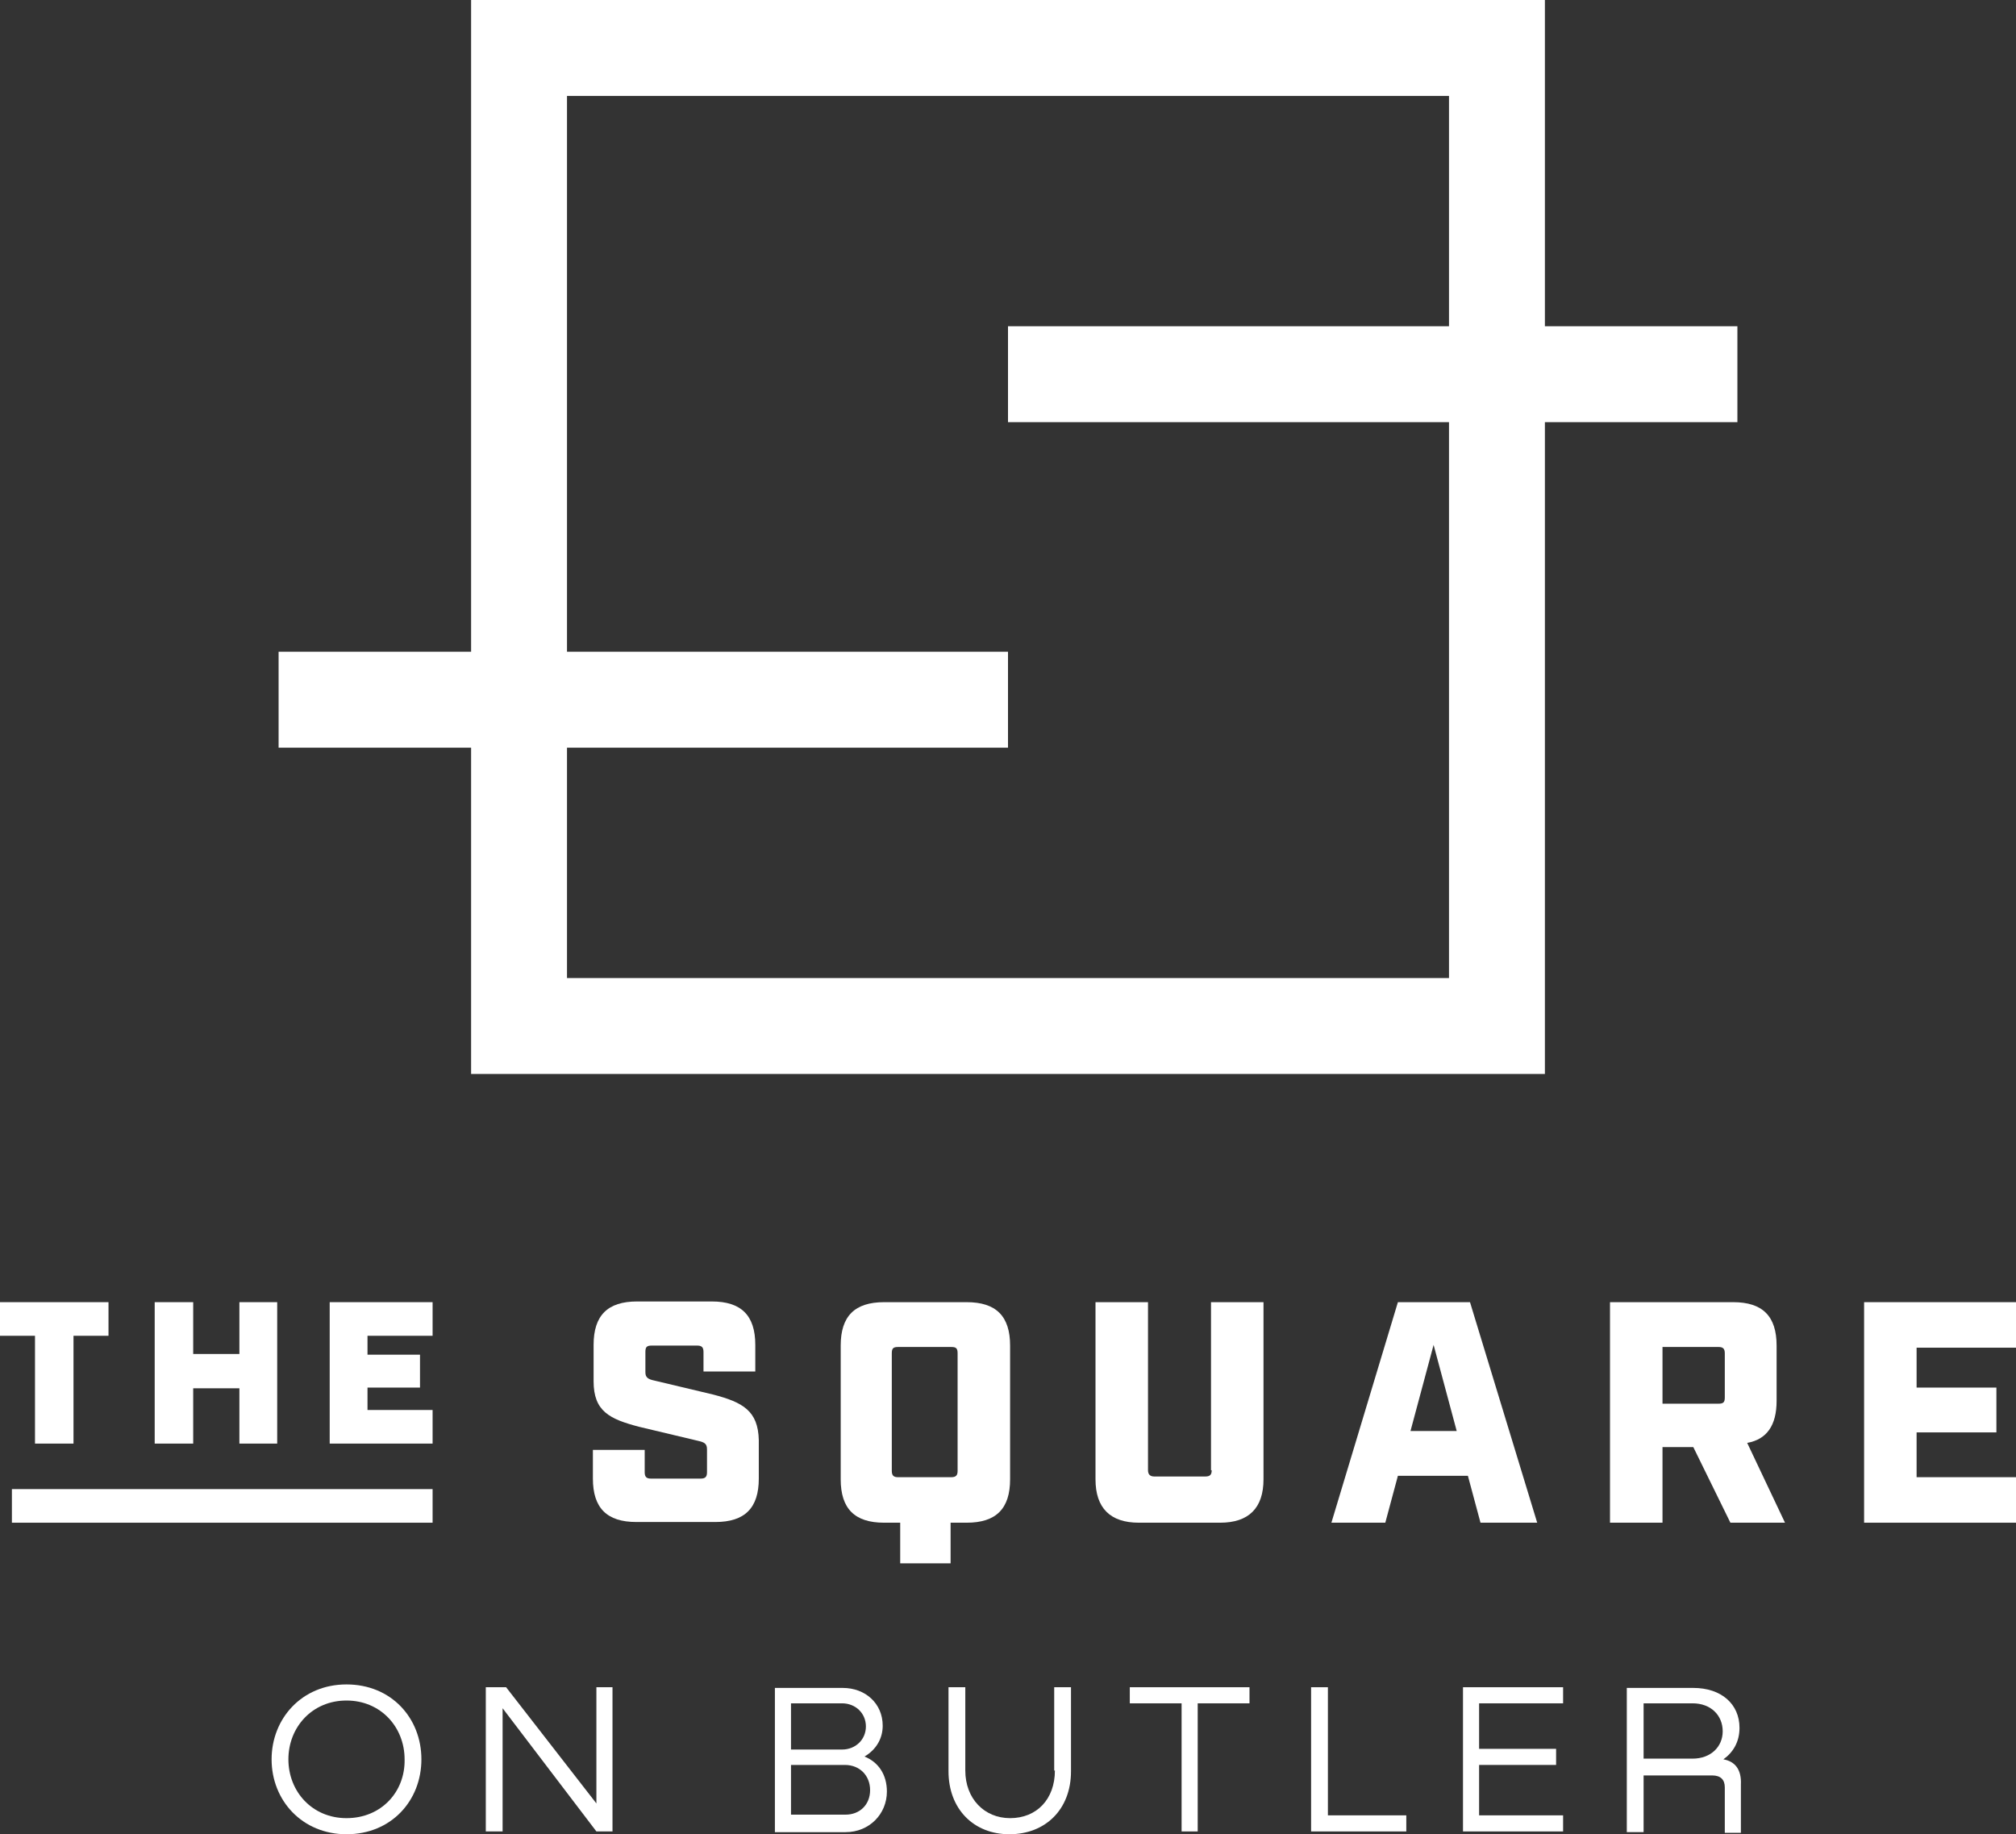 <?xml version="1.0" encoding="utf-8"?>
<!-- Generator: Adobe Illustrator 26.3.1, SVG Export Plug-In . SVG Version: 6.00 Build 0)  -->
<svg version="1.1" id="Layer_1" xmlns="http://www.w3.org/2000/svg" xmlns:xlink="http://www.w3.org/1999/xlink" x="0px" y="0px"
	 viewBox="0 0 288 262" style="enable-background:new 0 0 288 262;" xml:space="preserve">
<rect x="0" y="0" width="288" height="262" fill="#333333" stroke="none"/>
<style type="text/css">
	.st0{fill:#FFFFFF;}
</style>
<g>
	<path class="st0" d="M220.7,153.4V60.3h27.5V46.6h-27.5V0H67.3v93.1H39.8v13.7h27.5v46.6H220.7z M81,13.7h126v32.9h-63v13.7h63
		v79.4H81v-32.9h63V93.1H81V13.7z"/>
	<path class="st0" d="M101.9,199.2l-8.4-2c-1-0.2-1.3-0.5-1.3-1.2v-2.9c0-0.7,0.2-0.9,0.9-0.9h6.5c0.6,0,0.9,0.2,0.9,0.9v2.8h7.4
		v-3.8c0-4.2-2-6.2-6.2-6.2H91c-4.2,0-6.2,2-6.2,6.2v5.2c0,4.3,2.3,5.4,6.5,6.5l8.4,2c0.9,0.2,1.3,0.4,1.3,1.2v3.3
		c0,0.6-0.2,0.9-0.9,0.9h-7.1c-0.6,0-0.9-0.2-0.9-0.9v-3.2h-7.4v4.1c0,4.2,2,6.2,6.2,6.2h11.3c4.2,0,6.2-2,6.2-6.2v-5.5
		C108.3,201.5,106.1,200.3,101.9,199.2z"/>
	<path class="st0" d="M135.8,223.3v-5.8h2.3c4.2,0,6.2-2,6.2-6.2v-19.1c0-4.2-2-6.2-6.2-6.2h-11.8c-4.2,0-6.2,2-6.2,6.2v19.1
		c0,4.2,2,6.2,6.2,6.2h2.3v5.8H135.8z M128.3,211c-0.6,0-0.9-0.2-0.9-0.9v-16.8c0-0.7,0.2-0.9,0.9-0.9h7.6c0.7,0,0.9,0.2,0.9,0.9
		v16.8c0,0.6-0.2,0.9-0.9,0.9H128.3z"/>
	<path class="st0" d="M173.1,210c0,0.6-0.2,0.9-0.9,0.9h-7.3c-0.6,0-0.9-0.3-0.9-0.9v-24h-7.5v25.3c0,4.1,2.1,6.2,6.2,6.2h11.6
		c4.1,0,6.2-2.1,6.2-6.2V186h-7.5V210z"/>
	<path class="st0" d="M190.2,217.5h7.7l1.8-6.7h10l1.8,6.7h8.1l-9.6-31.5h-10.3L190.2,217.5z M204.8,192.1l3.3,12.3h-6.6
		L204.8,192.1z"/>
	<path class="st0" d="M253.8,200.1v-7.9c0-4.2-2-6.2-6.2-6.2h-17.6v31.5h7.5v-10.8h4.4l5.3,10.8h7.8l-5.4-11.4
		C252.4,205.6,253.8,203.6,253.8,200.1z M246.4,199.6c0,0.7-0.2,0.9-0.9,0.9h-8v-8.1h8c0.6,0,0.9,0.2,0.9,0.9V199.6z"/>
	<polygon class="st0" points="288,192.5 288,186 266.3,186 266.3,217.5 288,217.5 288,211 273.8,211 273.8,204.6 285.2,204.6 
		285.2,198.2 273.8,198.2 273.8,192.5 	"/>
	<polygon class="st0" points="5,190.8 5,206.2 10.5,206.2 10.5,190.8 15.5,190.8 15.5,186 0,186 0,190.8 	"/>
	<polygon class="st0" points="27.6,198.3 34.2,198.3 34.2,206.2 39.6,206.2 39.6,186 34.2,186 34.2,193.4 27.6,193.4 27.6,186 
		22.1,186 22.1,206.2 27.6,206.2 	"/>
	<polygon class="st0" points="47.1,206.2 61.8,206.2 61.8,201.4 52.5,201.4 52.5,198.2 60,198.2 60,193.5 52.5,193.5 52.5,190.8 
		61.8,190.8 61.8,186 47.1,186 	"/>
	<rect x="1.7" y="212.7" class="st0" width="60.1" height="4.8"/>
	<path class="st0" d="M49.5,240.6c-6.4,0-10.7,4.9-10.7,10.7c0,5.9,4.4,10.7,10.7,10.7c6.4,0,10.7-4.8,10.7-10.7
		C60.2,245.4,55.9,240.6,49.5,240.6z M49.5,259.7c-4.9,0-8.3-3.8-8.3-8.4c0-4.6,3.4-8.4,8.3-8.4s8.3,3.8,8.3,8.4
		C57.9,255.9,54.5,259.7,49.5,259.7z"/>
	<polygon class="st0" points="85.2,257.6 72.3,241 69.4,241 69.4,261.6 71.8,261.6 71.8,244 85.2,261.6 87.5,261.6 87.5,241 
		85.2,241 	"/>
	<path class="st0" d="M123.5,250.9L123.5,250.9c1.7-1,2.6-2.6,2.6-4.4c0-3.2-2.5-5.4-5.7-5.4h-9.7v20.6h10.1c3.4,0,5.9-2.6,5.9-5.8
		C126.7,253.5,125.5,251.7,123.5,250.9z M113,243.3h7.3c1.9,0,3.4,1.4,3.4,3.3c0,1.9-1.5,3.3-3.4,3.3H113V243.3z M120.8,259.2H113
		v-7.1h7.7c2.1,0,3.6,1.5,3.6,3.6C124.3,257.8,122.8,259.2,120.8,259.2z"/>
	<path class="st0" d="M150.7,252.9c0,4.1-2.6,6.8-6.4,6.8c-3.7,0-6.4-2.8-6.4-6.8V241h-2.4v12c0,5.4,3.6,9,8.7,9
		c5.1,0,8.8-3.5,8.8-9v-12h-2.4V252.9z"/>
	<polygon class="st0" points="161.4,243.3 168.8,243.3 168.8,261.6 171.1,261.6 171.1,243.3 178.5,243.3 178.5,241 161.4,241 	"/>
	<polygon class="st0" points="189.7,241 187.3,241 187.3,261.6 200.9,261.6 200.9,259.3 189.7,259.3 	"/>
	<polygon class="st0" points="209,261.6 223.3,261.6 223.3,259.3 211.3,259.3 211.3,252.1 222.3,252.1 222.3,249.8 211.3,249.8 
		211.3,243.3 223.3,243.3 223.3,241 209,241 	"/>
	<path class="st0" d="M246.2,251.3L246.2,251.3c1.4-1,2.3-2.5,2.3-4.5c0-3.4-2.6-5.7-6.6-5.7h-9.5v20.6h2.4v-8.1h9.8
		c1.2,0,1.8,0.6,1.8,1.7v6.5h2.3v-6.9C248.8,252.8,247.9,251.6,246.2,251.3z M241.8,251.2h-7v-7.9h7c2.6,0,4.3,1.7,4.3,4
		C246.1,249.5,244.4,251.2,241.8,251.2z"/>
</g>
</svg>
